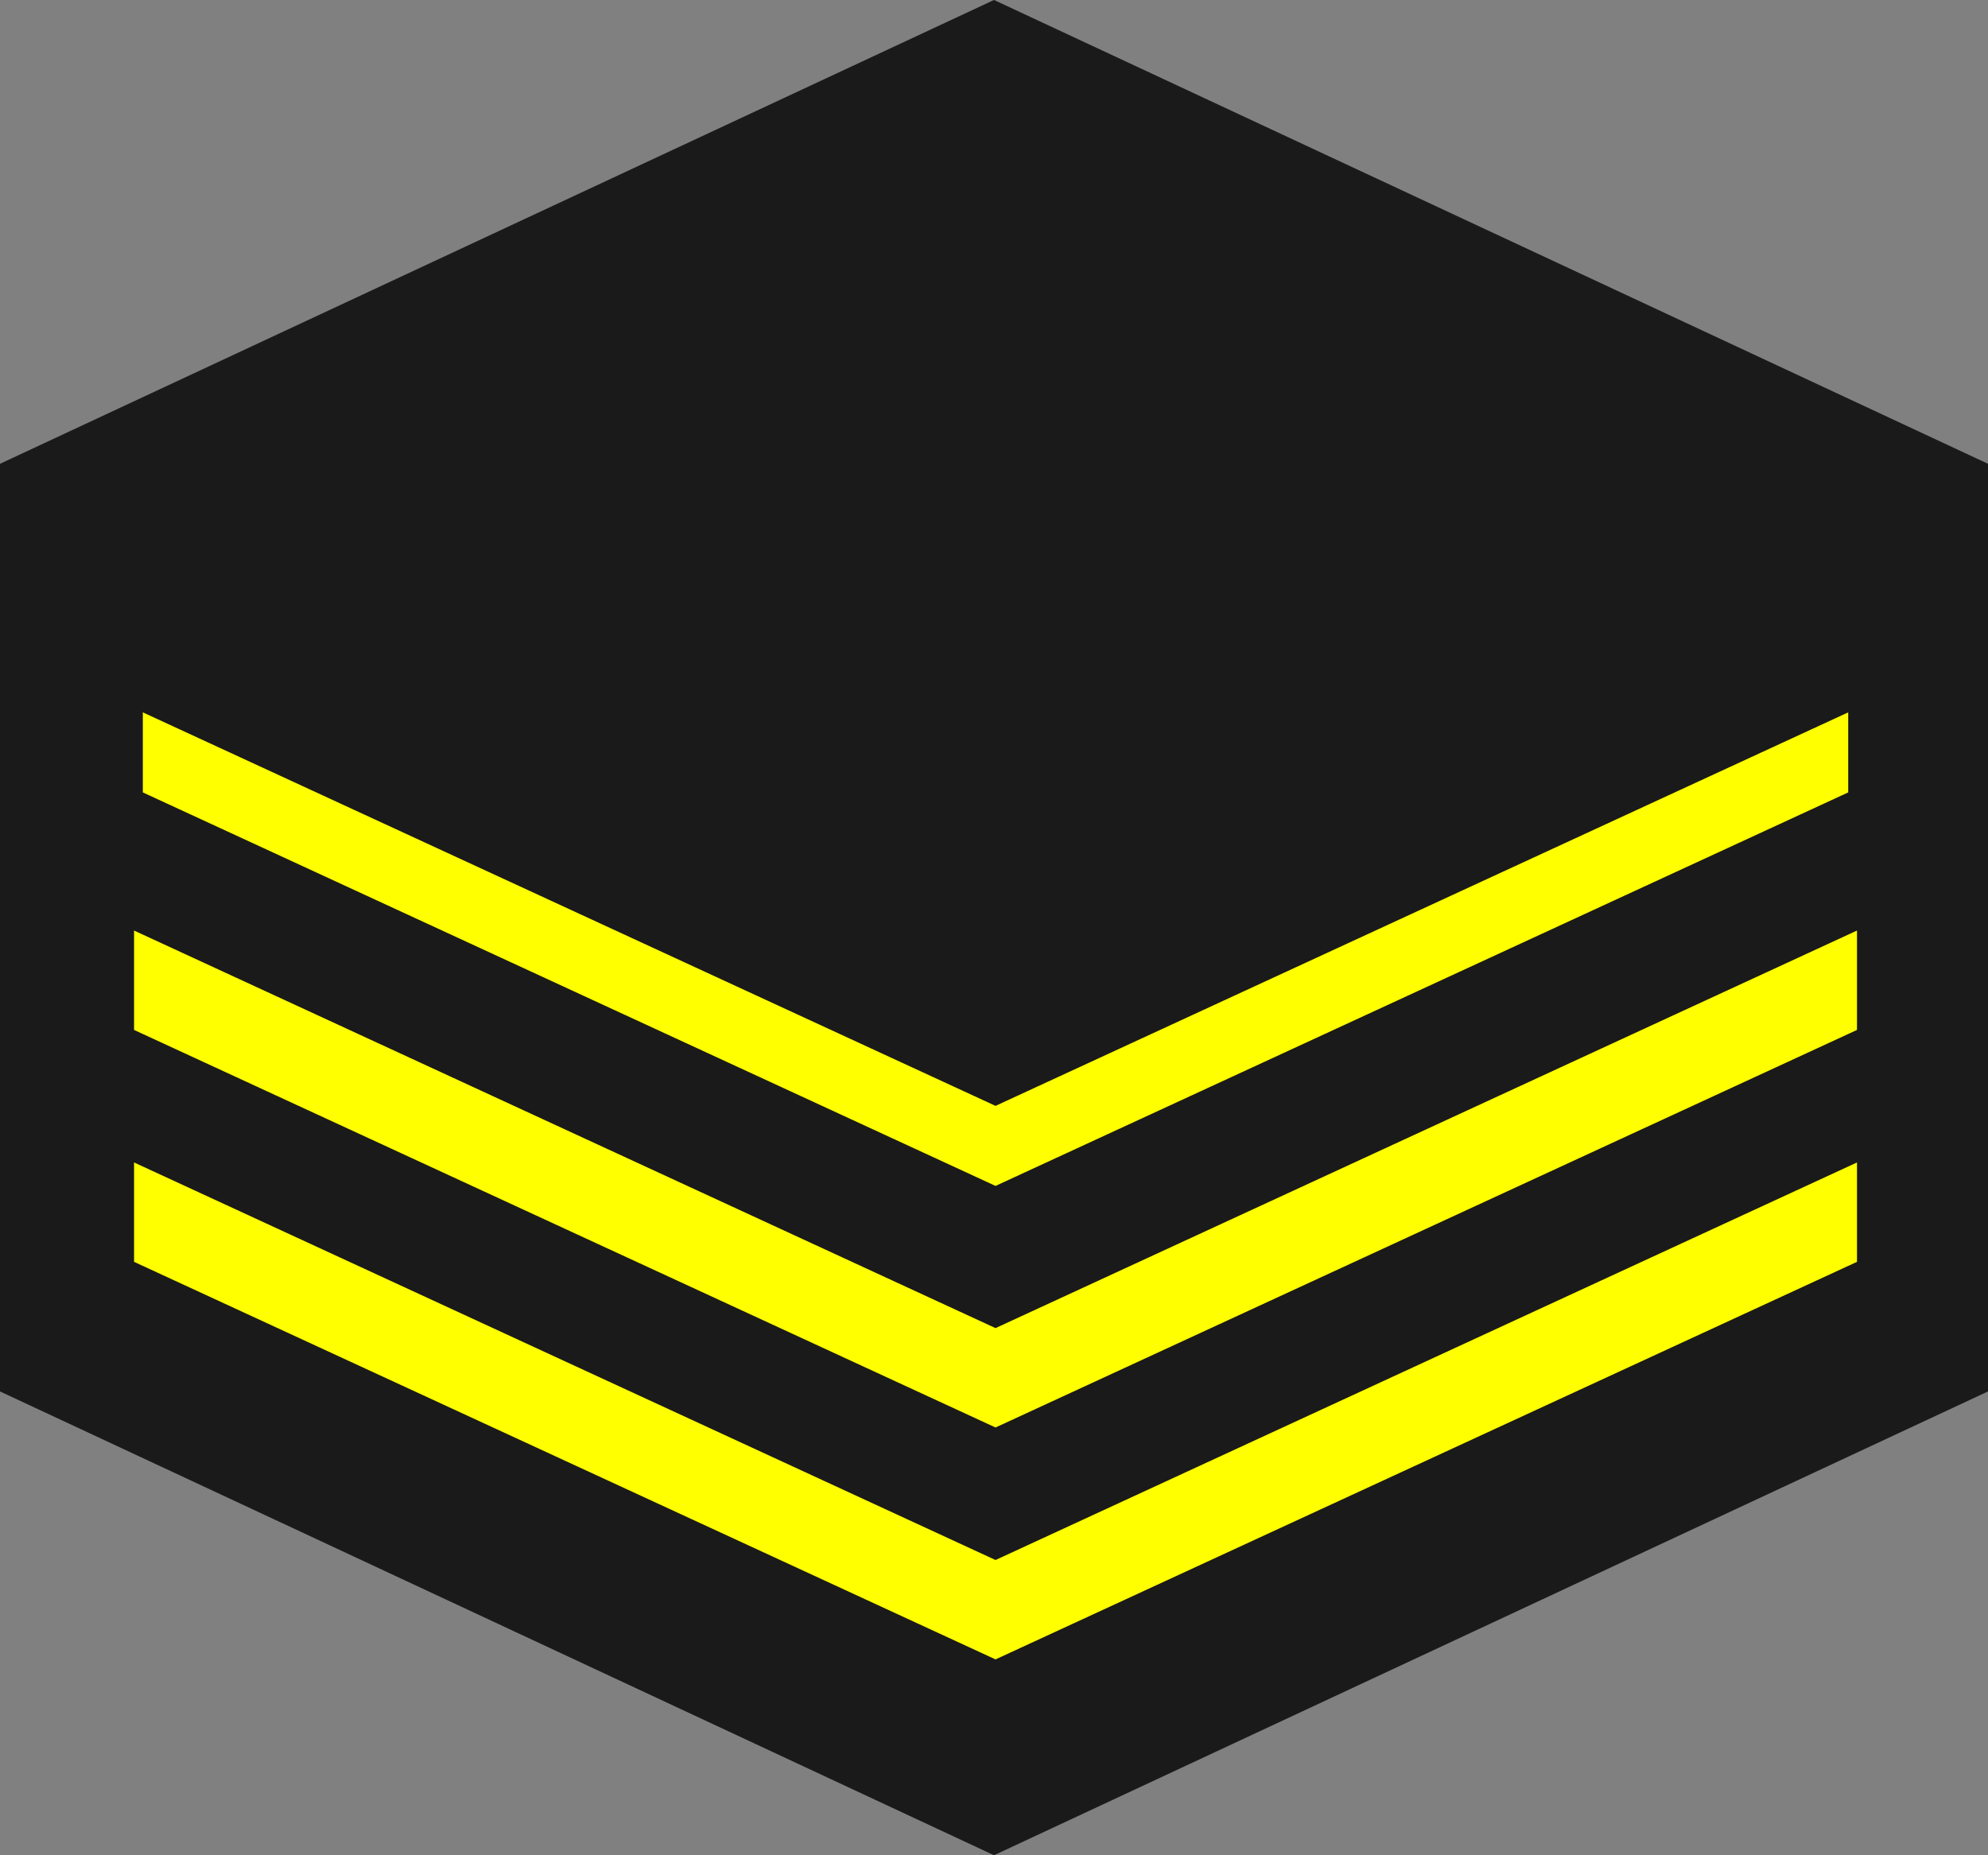 <?xml version="1.0" encoding="UTF-8" standalone="no"?>
<!-- Created with Inkscape (http://www.inkscape.org/) -->

<svg
   width="30mm"
   height="28mm"
   viewBox="0 0 30 28"
   version="1.1"
   id="svg1"
   xml:space="preserve"
   inkscape:version="1.3 (0e150ed6c4, 2023-07-21)"
   sodipodi:docname="Romania-Navy-OR-4b.svg"
   xmlns:inkscape="http://www.inkscape.org/namespaces/inkscape"
   xmlns:sodipodi="http://sodipodi.sourceforge.net/DTD/sodipodi-0.dtd"
   xmlns="http://www.w3.org/2000/svg"
   xmlns:svg="http://www.w3.org/2000/svg"><rect x="0" y="0" width="30" height="28" fill="#808080" stroke="none"/><sodipodi:namedview
     id="namedview1"
     pagecolor="#ffffff"
     bordercolor="#000000"
     borderopacity="0.25"
     inkscape:showpageshadow="2"
     inkscape:pageopacity="0.0"
     inkscape:pagecheckerboard="0"
     inkscape:deskcolor="#d1d1d1"
     inkscape:document-units="mm"
     inkscape:zoom="4.1877625"
     inkscape:cx="61.369287"
     inkscape:cy="47.877595"
     inkscape:window-width="1920"
     inkscape:window-height="1009"
     inkscape:window-x="-8"
     inkscape:window-y="-8"
     inkscape:window-maximized="1"
     inkscape:current-layer="layer1" /><defs
     id="defs1" /><g
     inkscape:label="Lag 1"
     inkscape:groupmode="layer"
     id="layer1"
     transform="translate(-85.91,-174.192)"><path
       style="fill:#1a1a1a;stroke-width:0.194;stroke-dasharray:0.194, 1.164"
       d="m 85.91,195.192 15,7 15,-7 -1e-5,-14 -15,-7 -15,7 z"
       id="path3" /><path
       style="fill:#ffff00;stroke-width:0.194;stroke-dasharray:0.194, 1.164"
       d="m 87.933,193.236 13,6 13,-6 v -1.5 l -13,6 -13,-6 z"
       id="path6"
       sodipodi:nodetypes="ccccccc" /><path
       style="fill:#ffff00;stroke-width:0.194;stroke-dasharray:0.194, 1.164"
       d="m 87.933,189.736 13,6 13,-6 v -1.5 l -13,6 -13,-6 z"
       id="path6-4"
       sodipodi:nodetypes="ccccccc" /><path
       style="fill:#ffff00;stroke:#1a1a1a;stroke-width:0.265;stroke-dasharray:none"
       d="m 87.933,186.236 13,6 13,-6 v -1.5 l -13,6 -13,-6 z"
       id="path6-2"
       sodipodi:nodetypes="ccccccc" /></g></svg>
